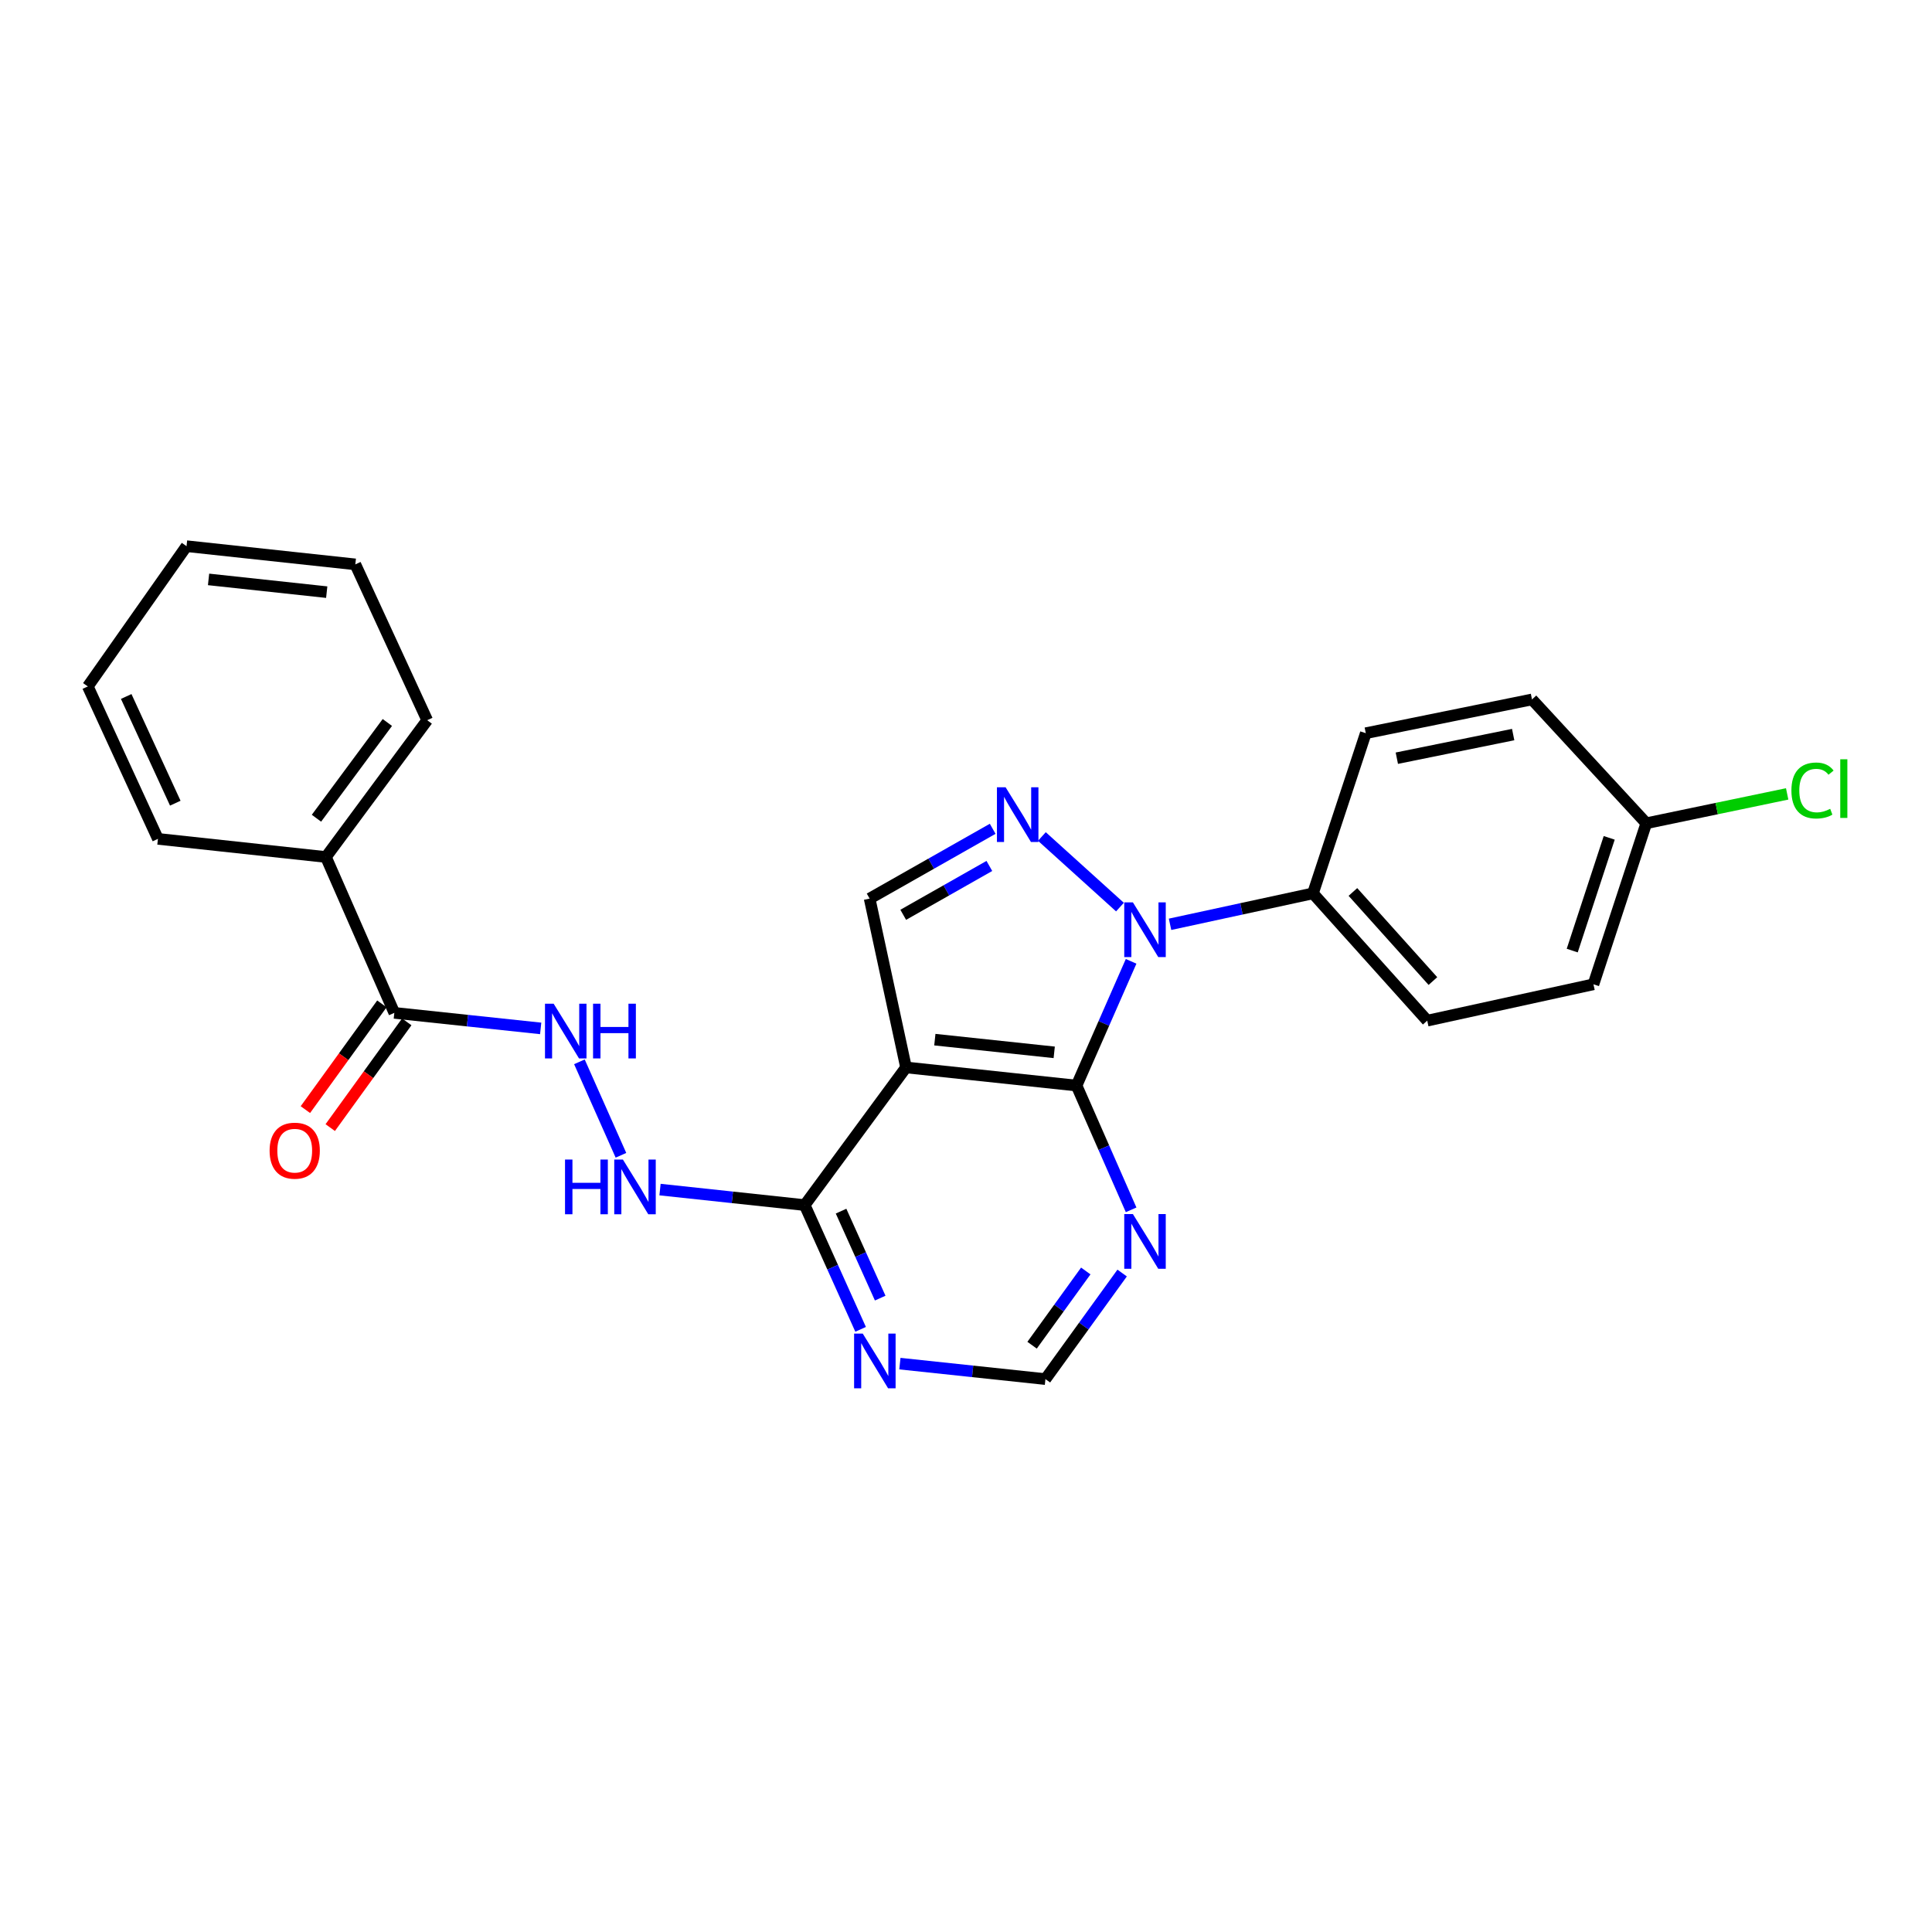 <?xml version='1.0' encoding='iso-8859-1'?>
<svg version='1.1' baseProfile='full'
              xmlns='http://www.w3.org/2000/svg'
                      xmlns:rdkit='http://www.rdkit.org/xml'
                      xmlns:xlink='http://www.w3.org/1999/xlink'
                  xml:space='preserve'
width='1000px' height='1000px' viewBox='0 0 1000 1000'>
<!-- END OF HEADER -->
<rect style='opacity:1.0;fill:#FFFFFF;stroke:none' width='1000' height='1000' x='0' y='0'> </rect>
<path class='bond-0' d='M 585.463,497.587 L 571.343,529.737' style='fill:none;fill-rule:evenodd;stroke:#0000FF;stroke-width:6px;stroke-linecap:butt;stroke-linejoin:miter;stroke-opacity:1' />
<path class='bond-0' d='M 571.343,529.737 L 557.223,561.888' style='fill:none;fill-rule:evenodd;stroke:#000000;stroke-width:6px;stroke-linecap:butt;stroke-linejoin:miter;stroke-opacity:1' />
<path class='bond-1' d='M 579.689,469.506 L 539.277,432.968' style='fill:none;fill-rule:evenodd;stroke:#0000FF;stroke-width:6px;stroke-linecap:butt;stroke-linejoin:miter;stroke-opacity:1' />
<path class='bond-10' d='M 605.613,478.418 L 642.595,470.413' style='fill:none;fill-rule:evenodd;stroke:#0000FF;stroke-width:6px;stroke-linecap:butt;stroke-linejoin:miter;stroke-opacity:1' />
<path class='bond-10' d='M 642.595,470.413 L 679.576,462.408' style='fill:none;fill-rule:evenodd;stroke:#000000;stroke-width:6px;stroke-linecap:butt;stroke-linejoin:miter;stroke-opacity:1' />
<path class='bond-2' d='M 557.223,561.888 L 468.955,552.502' style='fill:none;fill-rule:evenodd;stroke:#000000;stroke-width:6px;stroke-linecap:butt;stroke-linejoin:miter;stroke-opacity:1' />
<path class='bond-2' d='M 545.661,544.69 L 483.874,538.12' style='fill:none;fill-rule:evenodd;stroke:#000000;stroke-width:6px;stroke-linecap:butt;stroke-linejoin:miter;stroke-opacity:1' />
<path class='bond-5' d='M 557.223,561.888 L 571.344,594.047' style='fill:none;fill-rule:evenodd;stroke:#000000;stroke-width:6px;stroke-linecap:butt;stroke-linejoin:miter;stroke-opacity:1' />
<path class='bond-5' d='M 571.344,594.047 L 585.465,626.206' style='fill:none;fill-rule:evenodd;stroke:#0000FF;stroke-width:6px;stroke-linecap:butt;stroke-linejoin:miter;stroke-opacity:1' />
<path class='bond-3' d='M 513.811,428.985 L 481.966,447.046' style='fill:none;fill-rule:evenodd;stroke:#0000FF;stroke-width:6px;stroke-linecap:butt;stroke-linejoin:miter;stroke-opacity:1' />
<path class='bond-3' d='M 481.966,447.046 L 450.121,465.108' style='fill:none;fill-rule:evenodd;stroke:#000000;stroke-width:6px;stroke-linecap:butt;stroke-linejoin:miter;stroke-opacity:1' />
<path class='bond-3' d='M 512.091,448.215 L 489.8,460.858' style='fill:none;fill-rule:evenodd;stroke:#0000FF;stroke-width:6px;stroke-linecap:butt;stroke-linejoin:miter;stroke-opacity:1' />
<path class='bond-3' d='M 489.8,460.858 L 467.508,473.501' style='fill:none;fill-rule:evenodd;stroke:#000000;stroke-width:6px;stroke-linecap:butt;stroke-linejoin:miter;stroke-opacity:1' />
<path class='bond-4' d='M 468.955,552.502 L 416.511,623.753' style='fill:none;fill-rule:evenodd;stroke:#000000;stroke-width:6px;stroke-linecap:butt;stroke-linejoin:miter;stroke-opacity:1' />
<path class='bond-25' d='M 468.955,552.502 L 450.121,465.108' style='fill:none;fill-rule:evenodd;stroke:#000000;stroke-width:6px;stroke-linecap:butt;stroke-linejoin:miter;stroke-opacity:1' />
<path class='bond-8' d='M 416.511,623.753 L 379.068,619.74' style='fill:none;fill-rule:evenodd;stroke:#000000;stroke-width:6px;stroke-linecap:butt;stroke-linejoin:miter;stroke-opacity:1' />
<path class='bond-8' d='M 379.068,619.74 L 341.625,615.728' style='fill:none;fill-rule:evenodd;stroke:#0000FF;stroke-width:6px;stroke-linecap:butt;stroke-linejoin:miter;stroke-opacity:1' />
<path class='bond-27' d='M 416.511,623.753 L 430.982,655.907' style='fill:none;fill-rule:evenodd;stroke:#000000;stroke-width:6px;stroke-linecap:butt;stroke-linejoin:miter;stroke-opacity:1' />
<path class='bond-27' d='M 430.982,655.907 L 445.453,688.062' style='fill:none;fill-rule:evenodd;stroke:#0000FF;stroke-width:6px;stroke-linecap:butt;stroke-linejoin:miter;stroke-opacity:1' />
<path class='bond-27' d='M 435.333,626.883 L 445.462,649.391' style='fill:none;fill-rule:evenodd;stroke:#000000;stroke-width:6px;stroke-linecap:butt;stroke-linejoin:miter;stroke-opacity:1' />
<path class='bond-27' d='M 445.462,649.391 L 455.591,671.899' style='fill:none;fill-rule:evenodd;stroke:#0000FF;stroke-width:6px;stroke-linecap:butt;stroke-linejoin:miter;stroke-opacity:1' />
<path class='bond-11' d='M 580.818,658.927 L 560.966,686.374' style='fill:none;fill-rule:evenodd;stroke:#0000FF;stroke-width:6px;stroke-linecap:butt;stroke-linejoin:miter;stroke-opacity:1' />
<path class='bond-11' d='M 560.966,686.374 L 541.115,713.82' style='fill:none;fill-rule:evenodd;stroke:#000000;stroke-width:6px;stroke-linecap:butt;stroke-linejoin:miter;stroke-opacity:1' />
<path class='bond-11' d='M 561.996,657.855 L 548.1,677.068' style='fill:none;fill-rule:evenodd;stroke:#0000FF;stroke-width:6px;stroke-linecap:butt;stroke-linejoin:miter;stroke-opacity:1' />
<path class='bond-11' d='M 548.1,677.068 L 534.204,696.28' style='fill:none;fill-rule:evenodd;stroke:#000000;stroke-width:6px;stroke-linecap:butt;stroke-linejoin:miter;stroke-opacity:1' />
<path class='bond-6' d='M 465.78,705.811 L 503.447,709.816' style='fill:none;fill-rule:evenodd;stroke:#0000FF;stroke-width:6px;stroke-linecap:butt;stroke-linejoin:miter;stroke-opacity:1' />
<path class='bond-6' d='M 503.447,709.816 L 541.115,713.82' style='fill:none;fill-rule:evenodd;stroke:#000000;stroke-width:6px;stroke-linecap:butt;stroke-linejoin:miter;stroke-opacity:1' />
<path class='bond-7' d='M 204.1,524.256 L 241.977,528.278' style='fill:none;fill-rule:evenodd;stroke:#000000;stroke-width:6px;stroke-linecap:butt;stroke-linejoin:miter;stroke-opacity:1' />
<path class='bond-7' d='M 241.977,528.278 L 279.855,532.3' style='fill:none;fill-rule:evenodd;stroke:#0000FF;stroke-width:6px;stroke-linecap:butt;stroke-linejoin:miter;stroke-opacity:1' />
<path class='bond-12' d='M 197.667,519.602 L 177.867,546.968' style='fill:none;fill-rule:evenodd;stroke:#000000;stroke-width:6px;stroke-linecap:butt;stroke-linejoin:miter;stroke-opacity:1' />
<path class='bond-12' d='M 177.867,546.968 L 158.067,574.334' style='fill:none;fill-rule:evenodd;stroke:#FF0000;stroke-width:6px;stroke-linecap:butt;stroke-linejoin:miter;stroke-opacity:1' />
<path class='bond-12' d='M 210.532,528.909 L 190.731,556.276' style='fill:none;fill-rule:evenodd;stroke:#000000;stroke-width:6px;stroke-linecap:butt;stroke-linejoin:miter;stroke-opacity:1' />
<path class='bond-12' d='M 190.731,556.276 L 170.931,583.642' style='fill:none;fill-rule:evenodd;stroke:#FF0000;stroke-width:6px;stroke-linecap:butt;stroke-linejoin:miter;stroke-opacity:1' />
<path class='bond-13' d='M 204.1,524.256 L 168.699,443.583' style='fill:none;fill-rule:evenodd;stroke:#000000;stroke-width:6px;stroke-linecap:butt;stroke-linejoin:miter;stroke-opacity:1' />
<path class='bond-9' d='M 321.402,597.973 L 299.901,549.596' style='fill:none;fill-rule:evenodd;stroke:#0000FF;stroke-width:6px;stroke-linecap:butt;stroke-linejoin:miter;stroke-opacity:1' />
<path class='bond-14' d='M 679.576,462.408 L 738.733,528.287' style='fill:none;fill-rule:evenodd;stroke:#000000;stroke-width:6px;stroke-linecap:butt;stroke-linejoin:miter;stroke-opacity:1' />
<path class='bond-14' d='M 700.264,461.681 L 741.674,507.796' style='fill:none;fill-rule:evenodd;stroke:#000000;stroke-width:6px;stroke-linecap:butt;stroke-linejoin:miter;stroke-opacity:1' />
<path class='bond-15' d='M 679.576,462.408 L 706.931,379.504' style='fill:none;fill-rule:evenodd;stroke:#000000;stroke-width:6px;stroke-linecap:butt;stroke-linejoin:miter;stroke-opacity:1' />
<path class='bond-20' d='M 168.699,443.583 L 221.116,372.782' style='fill:none;fill-rule:evenodd;stroke:#000000;stroke-width:6px;stroke-linecap:butt;stroke-linejoin:miter;stroke-opacity:1' />
<path class='bond-20' d='M 163.8,423.515 L 200.492,373.954' style='fill:none;fill-rule:evenodd;stroke:#000000;stroke-width:6px;stroke-linecap:butt;stroke-linejoin:miter;stroke-opacity:1' />
<path class='bond-21' d='M 168.699,443.583 L 81.746,434.197' style='fill:none;fill-rule:evenodd;stroke:#000000;stroke-width:6px;stroke-linecap:butt;stroke-linejoin:miter;stroke-opacity:1' />
<path class='bond-17' d='M 738.733,528.287 L 824.769,509.471' style='fill:none;fill-rule:evenodd;stroke:#000000;stroke-width:6px;stroke-linecap:butt;stroke-linejoin:miter;stroke-opacity:1' />
<path class='bond-18' d='M 706.931,379.504 L 792.958,362.029' style='fill:none;fill-rule:evenodd;stroke:#000000;stroke-width:6px;stroke-linecap:butt;stroke-linejoin:miter;stroke-opacity:1' />
<path class='bond-18' d='M 722.997,392.444 L 783.215,380.211' style='fill:none;fill-rule:evenodd;stroke:#000000;stroke-width:6px;stroke-linecap:butt;stroke-linejoin:miter;stroke-opacity:1' />
<path class='bond-16' d='M 852.115,426.117 L 792.958,362.029' style='fill:none;fill-rule:evenodd;stroke:#000000;stroke-width:6px;stroke-linecap:butt;stroke-linejoin:miter;stroke-opacity:1' />
<path class='bond-19' d='M 852.115,426.117 L 888.574,418.517' style='fill:none;fill-rule:evenodd;stroke:#000000;stroke-width:6px;stroke-linecap:butt;stroke-linejoin:miter;stroke-opacity:1' />
<path class='bond-19' d='M 888.574,418.517 L 925.034,410.917' style='fill:none;fill-rule:evenodd;stroke:#00CC00;stroke-width:6px;stroke-linecap:butt;stroke-linejoin:miter;stroke-opacity:1' />
<path class='bond-26' d='M 852.115,426.117 L 824.769,509.471' style='fill:none;fill-rule:evenodd;stroke:#000000;stroke-width:6px;stroke-linecap:butt;stroke-linejoin:miter;stroke-opacity:1' />
<path class='bond-26' d='M 832.926,433.67 L 813.783,492.018' style='fill:none;fill-rule:evenodd;stroke:#000000;stroke-width:6px;stroke-linecap:butt;stroke-linejoin:miter;stroke-opacity:1' />
<path class='bond-23' d='M 221.116,372.782 L 183.916,292.119' style='fill:none;fill-rule:evenodd;stroke:#000000;stroke-width:6px;stroke-linecap:butt;stroke-linejoin:miter;stroke-opacity:1' />
<path class='bond-22' d='M 81.746,434.197 L 45.455,355.298' style='fill:none;fill-rule:evenodd;stroke:#000000;stroke-width:6px;stroke-linecap:butt;stroke-linejoin:miter;stroke-opacity:1' />
<path class='bond-22' d='M 90.728,415.727 L 65.324,360.498' style='fill:none;fill-rule:evenodd;stroke:#000000;stroke-width:6px;stroke-linecap:butt;stroke-linejoin:miter;stroke-opacity:1' />
<path class='bond-24' d='M 45.455,355.298 L 96.548,282.698' style='fill:none;fill-rule:evenodd;stroke:#000000;stroke-width:6px;stroke-linecap:butt;stroke-linejoin:miter;stroke-opacity:1' />
<path class='bond-28' d='M 183.916,292.119 L 96.548,282.698' style='fill:none;fill-rule:evenodd;stroke:#000000;stroke-width:6px;stroke-linecap:butt;stroke-linejoin:miter;stroke-opacity:1' />
<path class='bond-28' d='M 169.109,306.493 L 107.951,299.898' style='fill:none;fill-rule:evenodd;stroke:#000000;stroke-width:6px;stroke-linecap:butt;stroke-linejoin:miter;stroke-opacity:1' />
<path  class='atom-0' d='M 586.39 467.064
L 595.67 482.064
Q 596.59 483.544, 598.07 486.224
Q 599.55 488.904, 599.63 489.064
L 599.63 467.064
L 603.39 467.064
L 603.39 495.384
L 599.51 495.384
L 589.55 478.984
Q 588.39 477.064, 587.15 474.864
Q 585.95 472.664, 585.59 471.984
L 585.59 495.384
L 581.91 495.384
L 581.91 467.064
L 586.39 467.064
' fill='#0000FF'/>
<path  class='atom-2' d='M 520.493 407.484
L 529.773 422.484
Q 530.693 423.964, 532.173 426.644
Q 533.653 429.324, 533.733 429.484
L 533.733 407.484
L 537.493 407.484
L 537.493 435.804
L 533.613 435.804
L 523.653 419.404
Q 522.493 417.484, 521.253 415.284
Q 520.053 413.084, 519.693 412.404
L 519.693 435.804
L 516.013 435.804
L 516.013 407.484
L 520.493 407.484
' fill='#0000FF'/>
<path  class='atom-6' d='M 586.39 628.409
L 595.67 643.409
Q 596.59 644.889, 598.07 647.569
Q 599.55 650.249, 599.63 650.409
L 599.63 628.409
L 603.39 628.409
L 603.39 656.729
L 599.51 656.729
L 589.55 640.329
Q 588.39 638.409, 587.15 636.209
Q 585.95 634.009, 585.59 633.329
L 585.59 656.729
L 581.91 656.729
L 581.91 628.409
L 586.39 628.409
' fill='#0000FF'/>
<path  class='atom-7' d='M 446.561 690.274
L 455.841 705.274
Q 456.761 706.754, 458.241 709.434
Q 459.721 712.114, 459.801 712.274
L 459.801 690.274
L 463.561 690.274
L 463.561 718.594
L 459.681 718.594
L 449.721 702.194
Q 448.561 700.274, 447.321 698.074
Q 446.121 695.874, 445.761 695.194
L 445.761 718.594
L 442.081 718.594
L 442.081 690.274
L 446.561 690.274
' fill='#0000FF'/>
<path  class='atom-9' d='M 292.456 600.18
L 296.296 600.18
L 296.296 612.22
L 310.776 612.22
L 310.776 600.18
L 314.616 600.18
L 314.616 628.5
L 310.776 628.5
L 310.776 615.42
L 296.296 615.42
L 296.296 628.5
L 292.456 628.5
L 292.456 600.18
' fill='#0000FF'/>
<path  class='atom-9' d='M 322.416 600.18
L 331.696 615.18
Q 332.616 616.66, 334.096 619.34
Q 335.576 622.02, 335.656 622.18
L 335.656 600.18
L 339.416 600.18
L 339.416 628.5
L 335.536 628.5
L 325.576 612.1
Q 324.416 610.18, 323.176 607.98
Q 321.976 605.78, 321.616 605.1
L 321.616 628.5
L 317.936 628.5
L 317.936 600.18
L 322.416 600.18
' fill='#0000FF'/>
<path  class='atom-10' d='M 286.566 519.517
L 295.846 534.517
Q 296.766 535.997, 298.246 538.677
Q 299.726 541.357, 299.806 541.517
L 299.806 519.517
L 303.566 519.517
L 303.566 547.837
L 299.686 547.837
L 289.726 531.437
Q 288.566 529.517, 287.326 527.317
Q 286.126 525.117, 285.766 524.437
L 285.766 547.837
L 282.086 547.837
L 282.086 519.517
L 286.566 519.517
' fill='#0000FF'/>
<path  class='atom-10' d='M 306.966 519.517
L 310.806 519.517
L 310.806 531.557
L 325.286 531.557
L 325.286 519.517
L 329.126 519.517
L 329.126 547.837
L 325.286 547.837
L 325.286 534.757
L 310.806 534.757
L 310.806 547.837
L 306.966 547.837
L 306.966 519.517
' fill='#0000FF'/>
<path  class='atom-13' d='M 139.547 595.586
Q 139.547 588.786, 142.907 584.986
Q 146.267 581.186, 152.547 581.186
Q 158.827 581.186, 162.187 584.986
Q 165.547 588.786, 165.547 595.586
Q 165.547 602.466, 162.147 606.386
Q 158.747 610.266, 152.547 610.266
Q 146.307 610.266, 142.907 606.386
Q 139.547 602.506, 139.547 595.586
M 152.547 607.066
Q 156.867 607.066, 159.187 604.186
Q 161.547 601.266, 161.547 595.586
Q 161.547 590.026, 159.187 587.226
Q 156.867 584.386, 152.547 584.386
Q 148.227 584.386, 145.867 587.186
Q 143.547 589.986, 143.547 595.586
Q 143.547 601.306, 145.867 604.186
Q 148.227 607.066, 152.547 607.066
' fill='#FF0000'/>
<path  class='atom-20' d='M 927.231 409.163
Q 927.231 402.123, 930.511 398.443
Q 933.831 394.723, 940.111 394.723
Q 945.951 394.723, 949.071 398.843
L 946.431 401.003
Q 944.151 398.003, 940.111 398.003
Q 935.831 398.003, 933.551 400.883
Q 931.311 403.723, 931.311 409.163
Q 931.311 414.763, 933.631 417.643
Q 935.991 420.523, 940.551 420.523
Q 943.671 420.523, 947.311 418.643
L 948.431 421.643
Q 946.951 422.603, 944.711 423.163
Q 942.471 423.723, 939.991 423.723
Q 933.831 423.723, 930.511 419.963
Q 927.231 416.203, 927.231 409.163
' fill='#00CC00'/>
<path  class='atom-20' d='M 952.511 393.003
L 956.191 393.003
L 956.191 423.363
L 952.511 423.363
L 952.511 393.003
' fill='#00CC00'/>
</svg>

